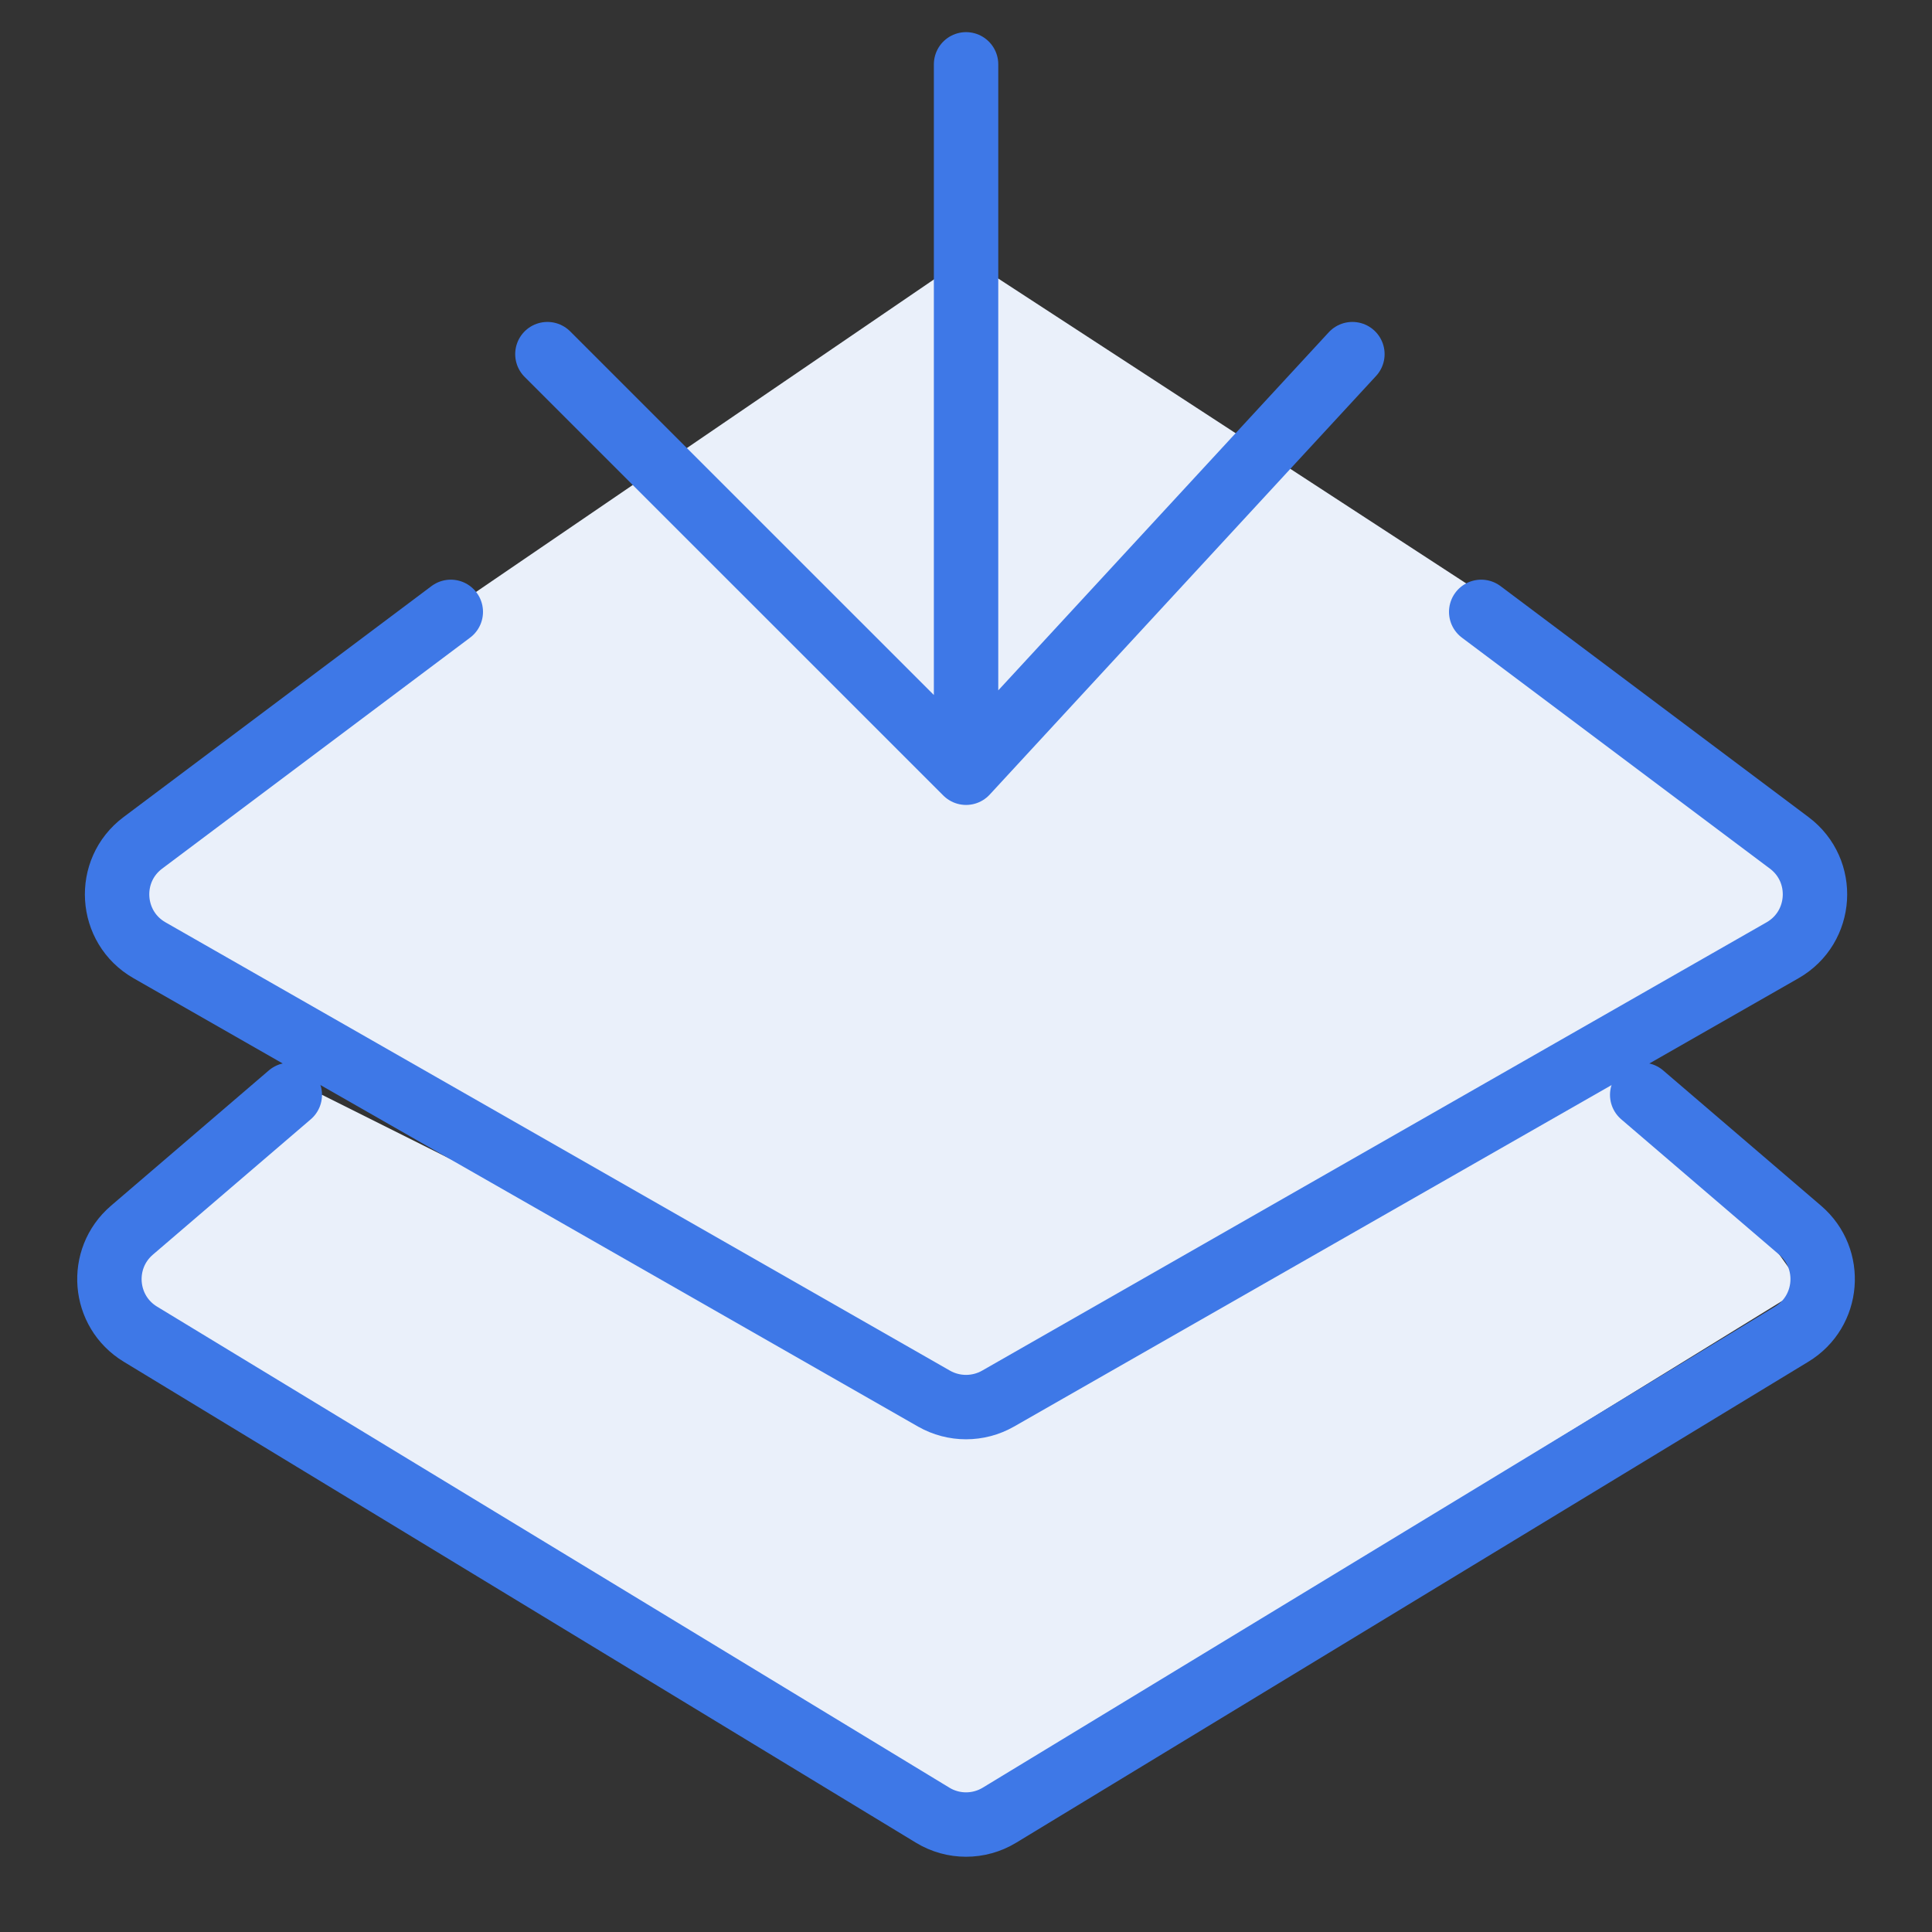 <svg width="30" height="30" viewBox="0 0 30 30" fill="none" xmlns="http://www.w3.org/2000/svg">
<rect x="0" y="0" width="30" height="30" fill="#333333" stroke="none"/>
<path d="M1.5 20L5 17L15 22L25.5 16.5L28 20L15 28L1.5 20Z" fill="#EAF0FA"/>
<path d="M4.5 17.001L2.048 19.103C1.532 19.546 1.598 20.364 2.18 20.717L14.482 28.186C14.8 28.38 15.201 28.38 15.52 28.186L27.821 20.717C28.403 20.364 28.469 19.546 27.953 19.103L25.5 17.001" stroke="#3E78E7" stroke-linecap="round"/>
<path d="M1.5 13.999L7.125 9.374L15 3.999L23.25 9.374L28.5 13.999L15 21.999L1.5 13.999Z" fill="#EAF0FA"/>
<path d="M7 9.501L2.218 13.088C1.643 13.519 1.697 14.399 2.322 14.756L14.504 21.718C14.812 21.893 15.189 21.893 15.497 21.718L27.679 14.756C28.304 14.399 28.358 13.519 27.783 13.088L23 9.501" stroke="#3E78E7" stroke-linecap="round"/>
<path d="M15.001 0.999V11.999M15.001 11.999L8.5 5.499M15.001 11.999L21 5.499" stroke="#3E78E7" stroke-linecap="round"/>
</svg>
